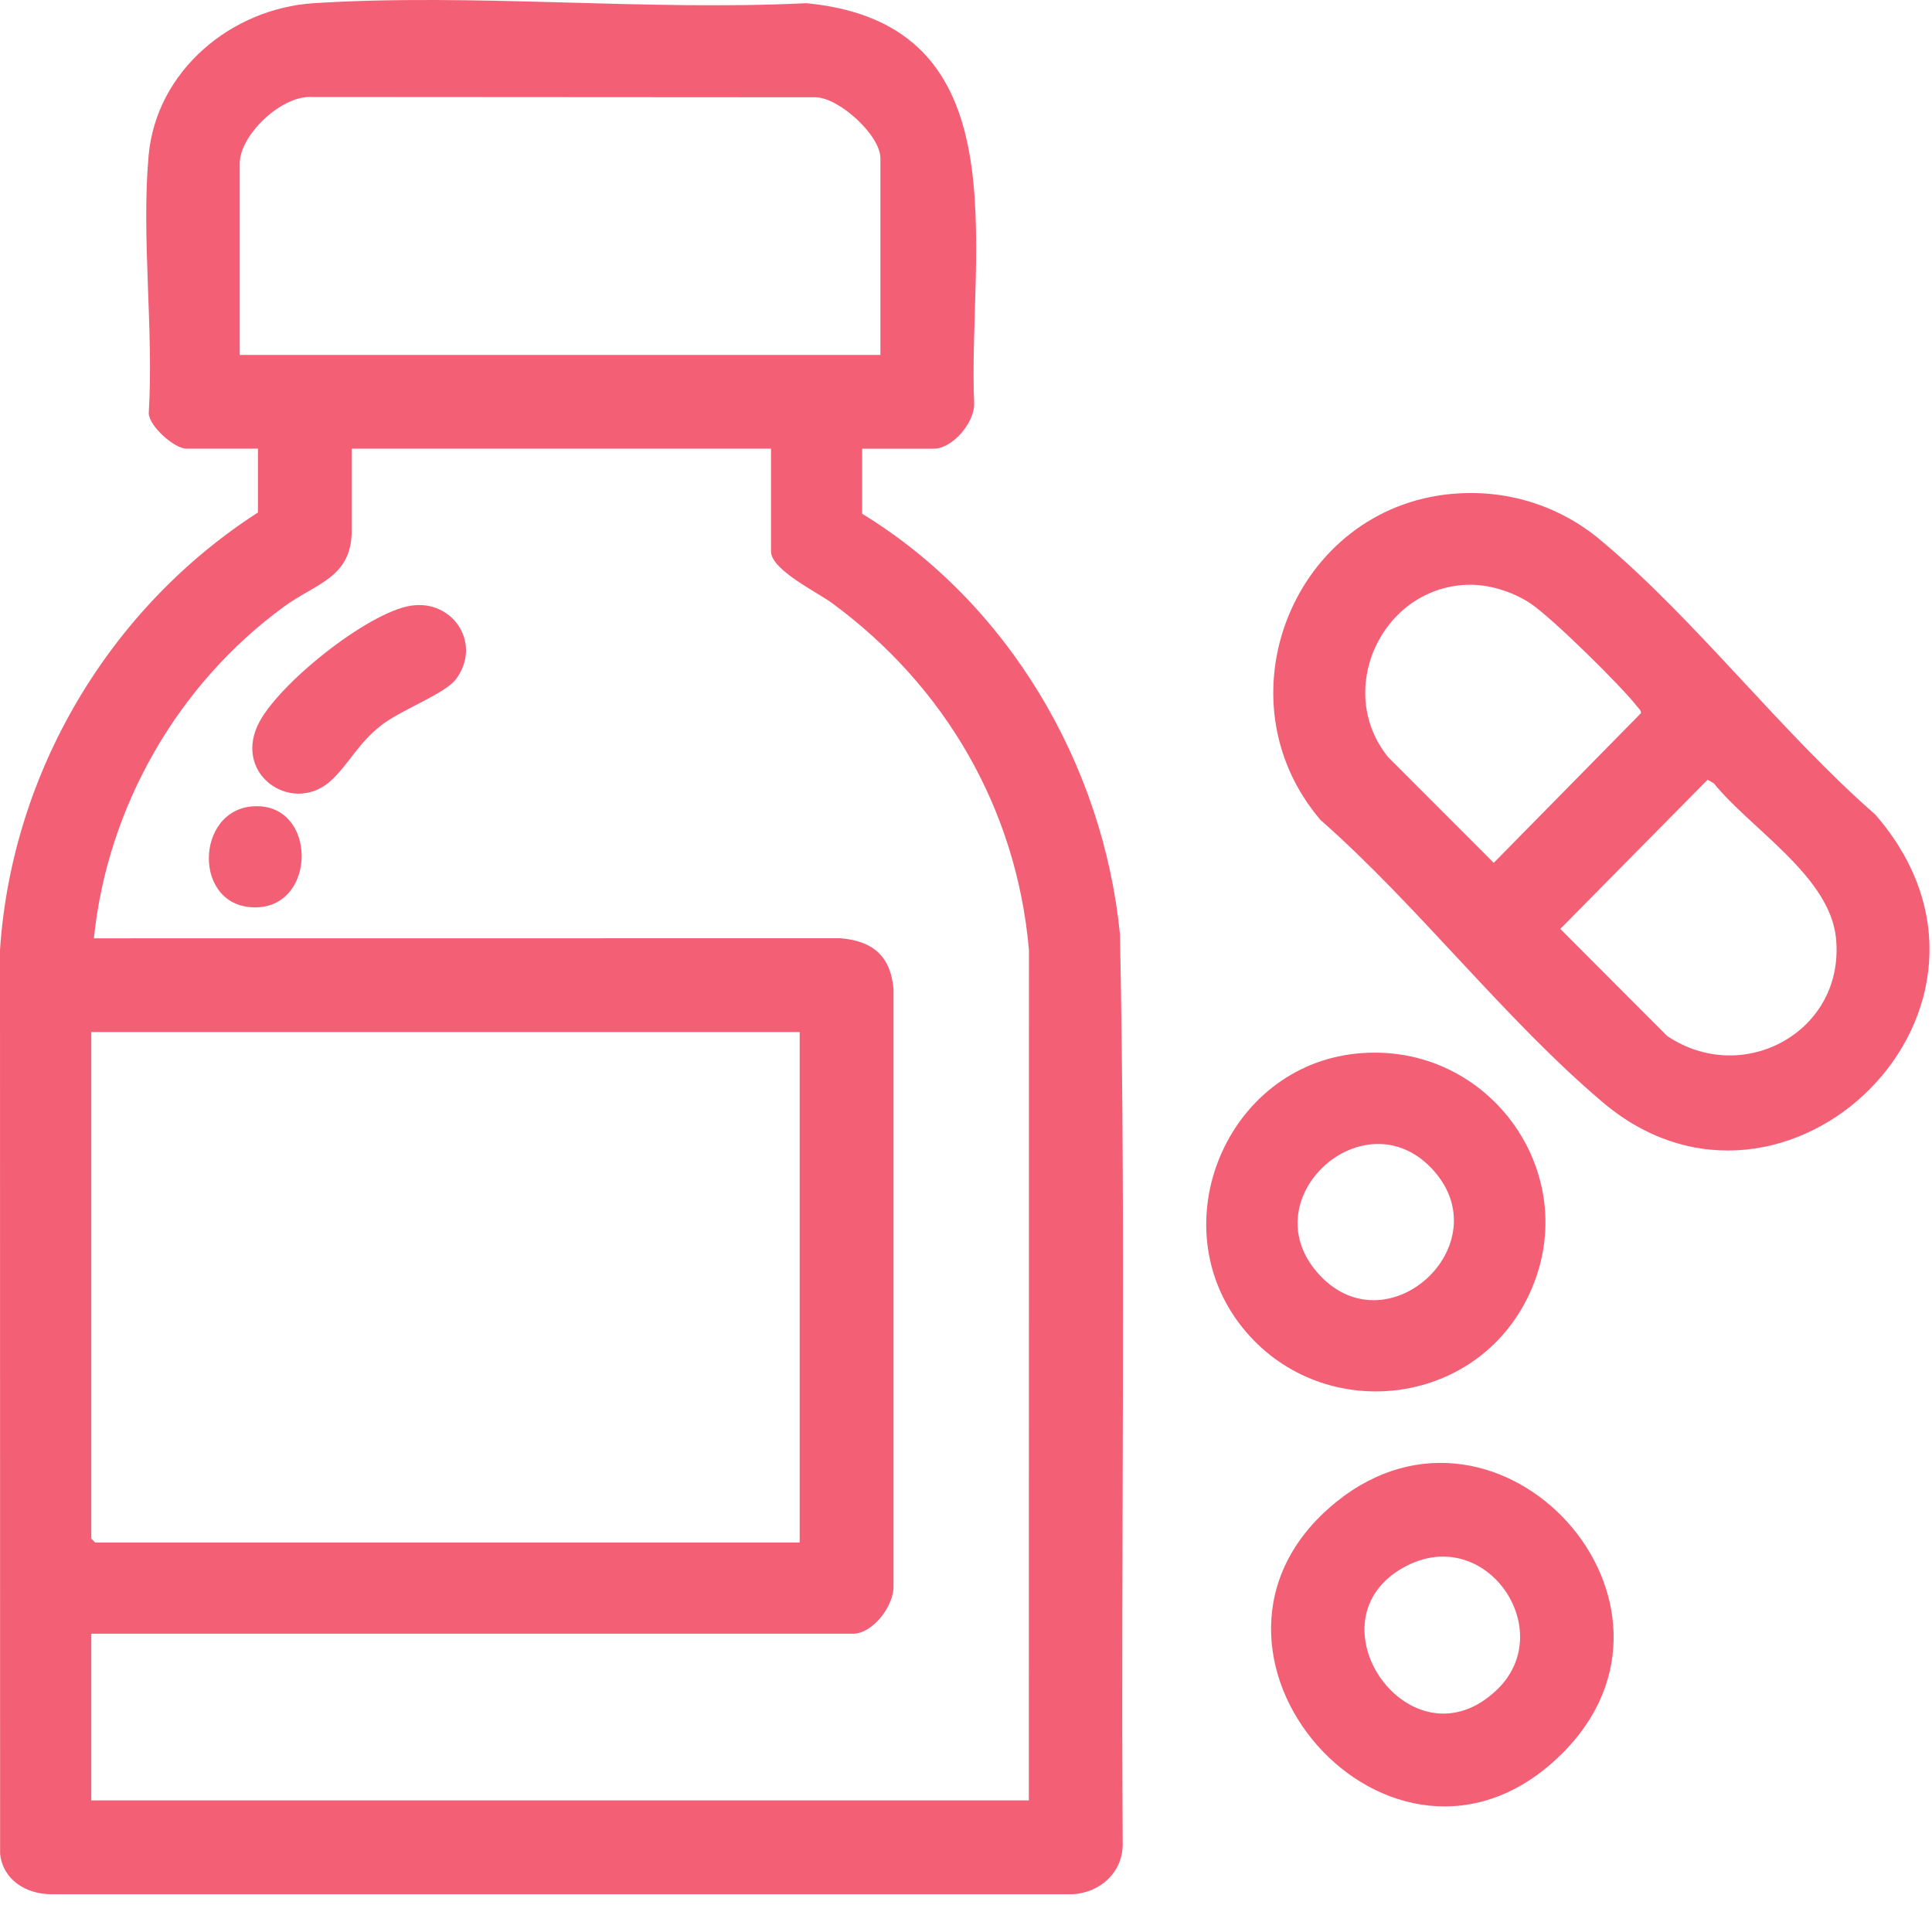 <svg width="95" height="94" viewBox="0 0 95 94" fill="none" xmlns="http://www.w3.org/2000/svg">
<g clip-path="url(#clip0_2946_874)">
<path d="M42.394 22.061V25.262C49.571 29.645 54.249 37.584 55.071 45.945C55.371 60.831 55.111 75.746 55.205 90.642C55.228 92.056 54.086 93.087 52.707 93.138H2.497C1.275 93.125 0.142 92.434 0.005 91.149L0 46.706C0.584 37.976 5.368 29.91 12.684 25.198V22.061H9.163C8.593 22.061 7.347 20.981 7.314 20.324C7.565 16.237 6.947 11.691 7.307 7.657C7.68 3.479 11.373 0.416 15.432 0.157C23.311 -0.345 31.714 0.549 39.647 0.157C50.346 1.178 47.581 12.253 47.9 19.82C47.942 20.76 46.844 22.062 45.916 22.062H42.394V22.061ZM43.291 17.451V7.782C43.291 6.659 41.302 4.842 40.142 4.784L15.305 4.769C13.836 4.696 11.788 6.639 11.788 8.04V17.452H43.291V17.451ZM37.912 22.061H17.294V26.095C17.294 28.406 15.546 28.675 13.976 29.82C8.744 33.632 5.28 39.667 4.617 46.136L41.311 46.132C42.898 46.257 43.797 46.997 43.936 48.63V77.966C43.981 78.928 42.924 80.329 41.946 80.329H4.489V88.525H50.59L50.595 46.709C49.987 39.767 46.465 33.725 40.897 29.642C40.198 29.128 37.912 28.016 37.912 27.12V22.062V22.061ZM39.321 50.746H4.489V75.654L4.681 75.846H39.321V50.746Z" fill="#F36076"/>
<path d="M71.438 24.281C74.089 24.051 76.662 24.852 78.695 26.551C83.383 30.47 87.562 35.985 92.213 40.054C100.446 49.528 87.785 61.783 78.825 54.211C74.011 50.144 69.714 44.522 64.93 40.316C59.833 34.34 63.635 24.954 71.439 24.279L71.438 24.281ZM72.082 28.755C67.898 28.957 65.618 33.983 68.266 37.238L73.45 42.425L80.69 35.065C80.69 34.903 80.579 34.842 80.499 34.738C79.726 33.733 76.239 30.302 75.22 29.646C74.327 29.071 73.153 28.705 72.085 28.756L72.082 28.755ZM83.966 38.338L76.723 45.674L81.972 50.934C85.727 53.468 90.771 50.692 90.274 46.089C89.949 43.07 86.071 40.744 84.272 38.516L83.966 38.338Z" fill="#F36076"/>
<path d="M66.697 51.804C73.291 51.132 78.088 57.933 75.071 63.892C72.336 69.294 64.867 69.986 61.092 65.273C57.054 60.234 60.298 52.456 66.697 51.804ZM70.392 57.446C67.076 53.955 61.611 58.849 64.737 62.525C68.114 66.496 73.922 61.165 70.392 57.446Z" fill="#F36076"/>
<path d="M76.767 86.266C68.472 94.423 56.782 81.071 65.7 73.855C73.759 67.333 84.286 78.875 76.767 86.266ZM73.595 83.096C76.653 80.185 73.081 74.924 69.117 77.017C64.148 79.642 69.378 87.108 73.595 83.096Z" fill="#F36076"/>
<path d="M20.208 29.781C22.281 29.462 23.722 31.659 22.417 33.399C21.88 34.113 19.738 34.896 18.771 35.644C17.626 36.529 17.212 37.48 16.334 38.329C14.501 40.103 11.512 38.21 12.662 35.682C13.559 33.714 18.072 30.109 20.206 29.781H20.208Z" fill="#F36076"/>
<path d="M12.523 39.642C15.585 39.532 15.595 44.539 12.616 44.614C9.448 44.693 9.558 39.75 12.523 39.642Z" fill="#F36076"/>
</g>
<defs>
<clipPath id="clip0_2946_874">
<rect width="94.877" height="93.141" fill="white"/>
</clipPath>
</defs>
</svg>
